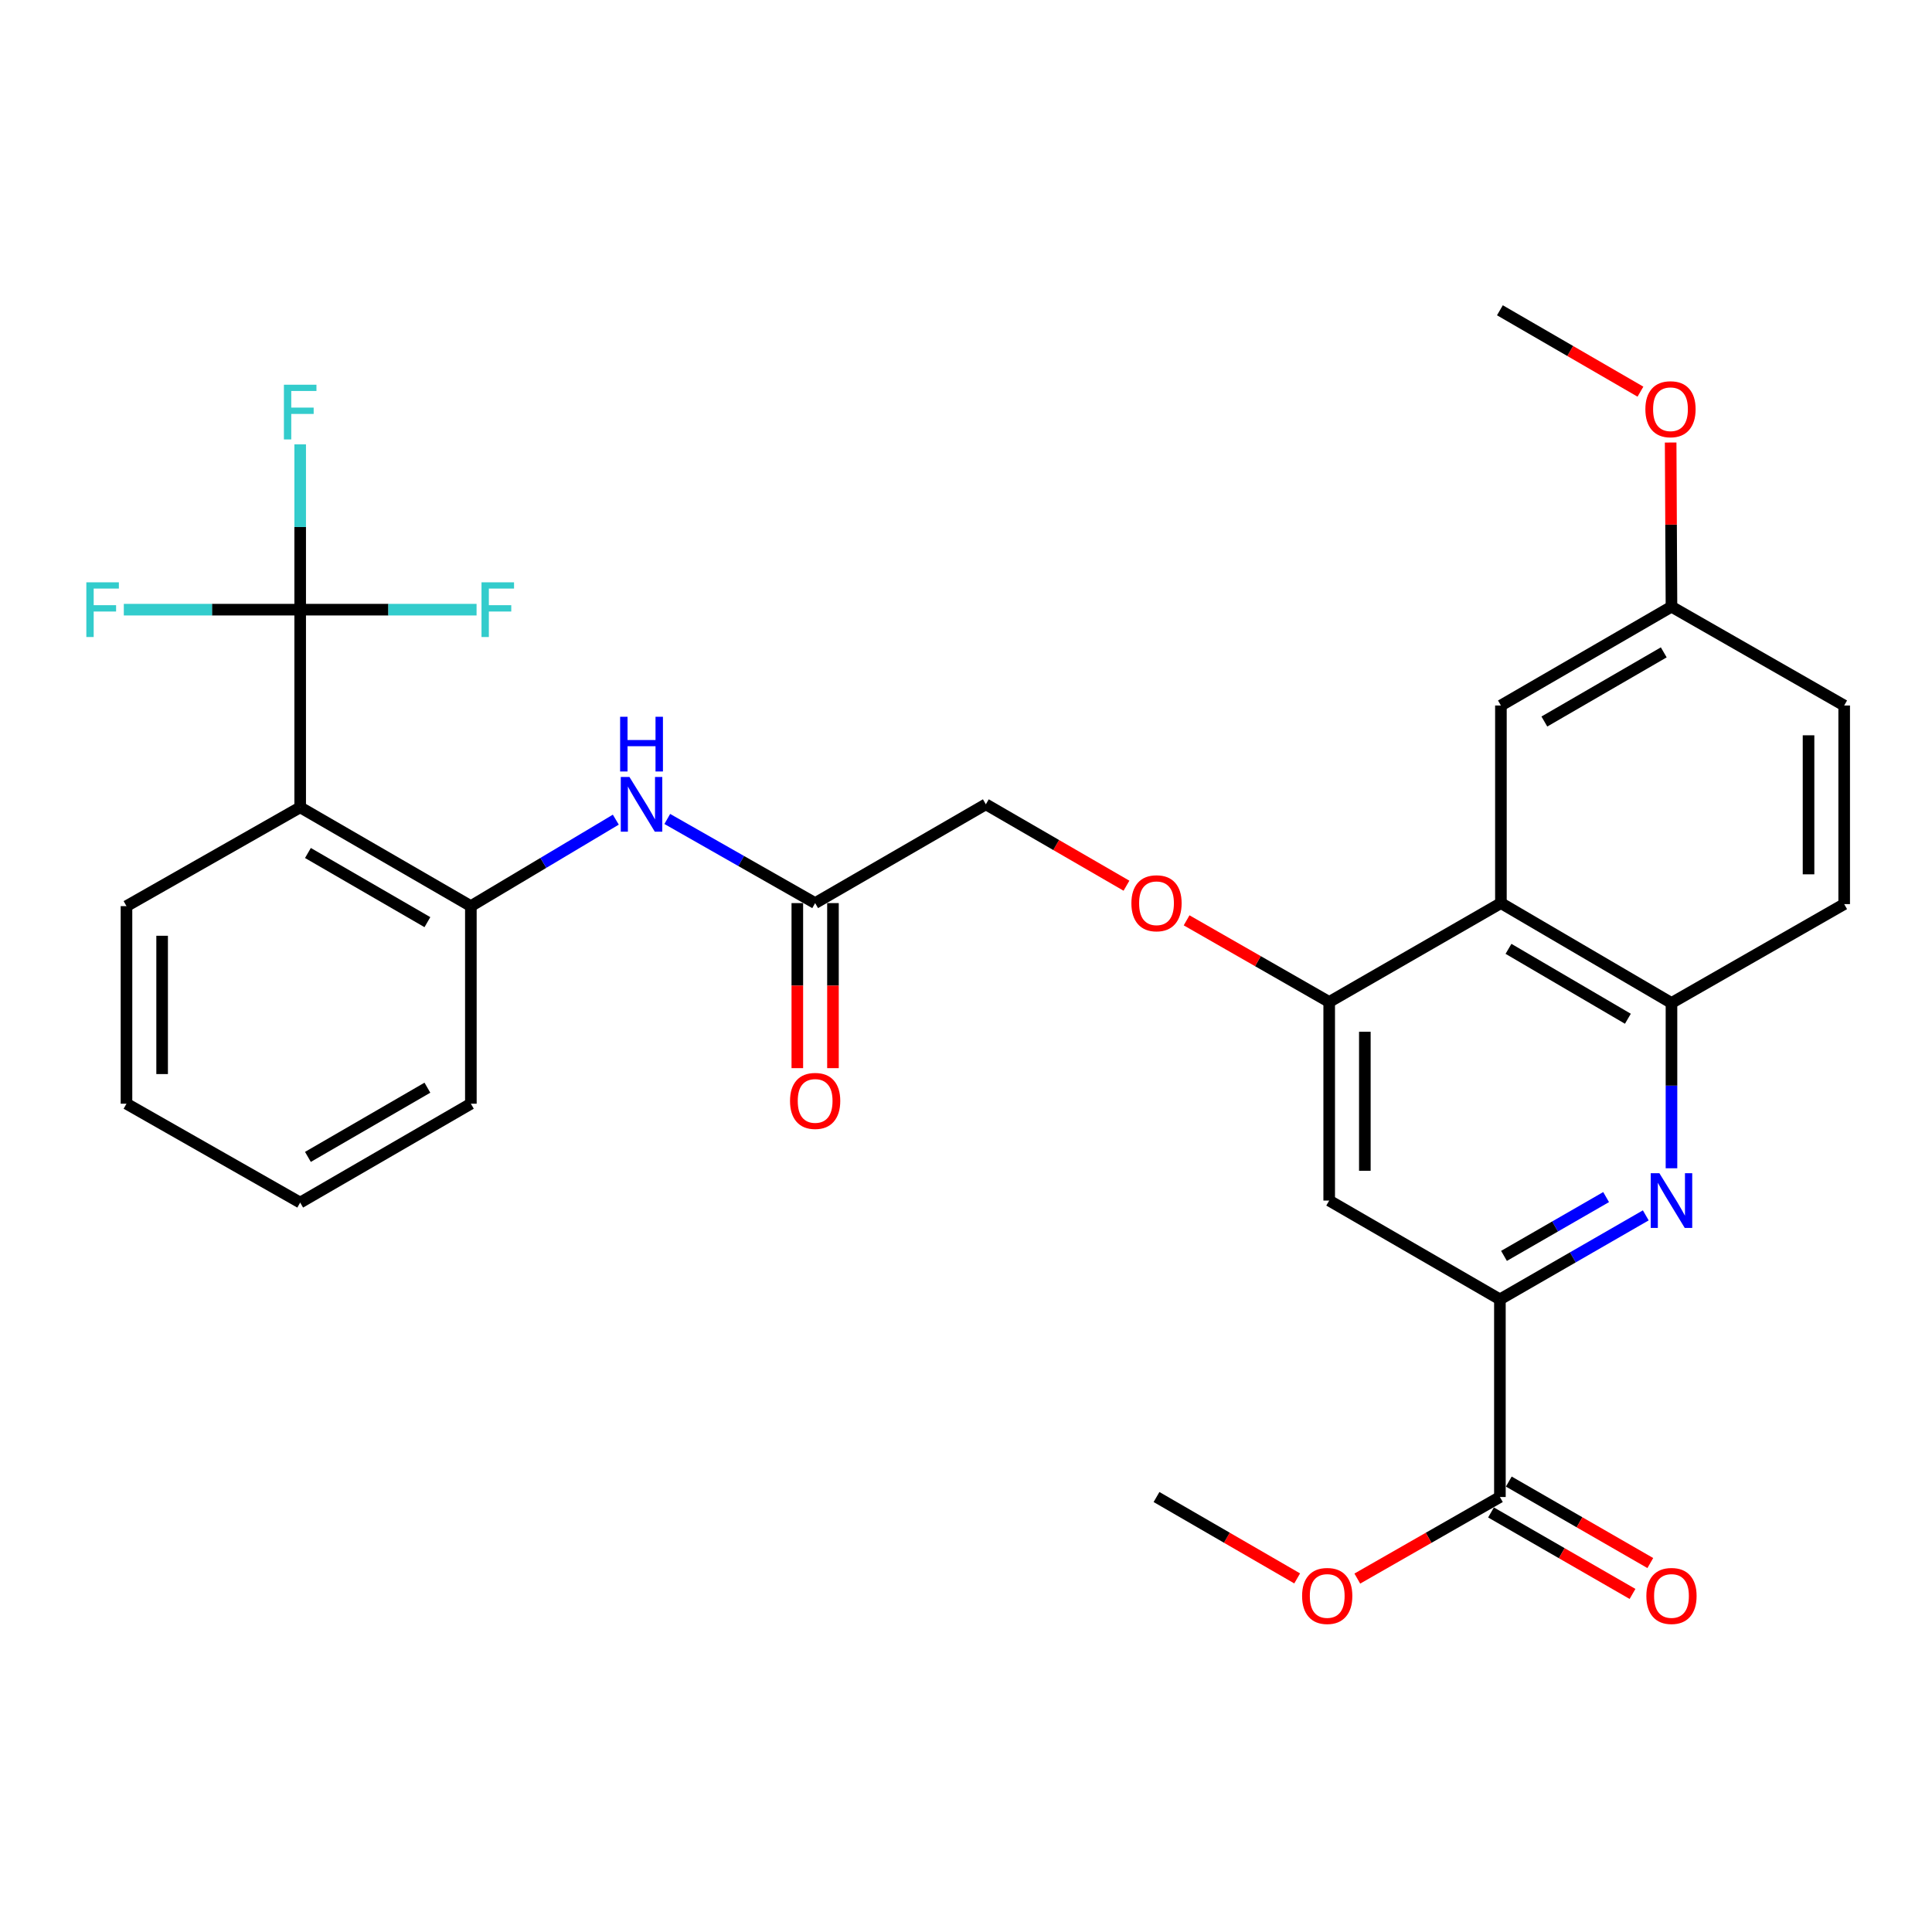 <?xml version='1.0' encoding='iso-8859-1'?>
<svg version='1.1' baseProfile='full'
              xmlns='http://www.w3.org/2000/svg'
                      xmlns:rdkit='http://www.rdkit.org/xml'
                      xmlns:xlink='http://www.w3.org/1999/xlink'
                  xml:space='preserve'
width='1000px' height='1000px' viewBox='0 0 1000 1000'>
<!-- END OF HEADER -->
<rect style='opacity:1.0;fill:#FFFFFF;stroke:none' width='1000' height='1000' x='0' y='0'> </rect>
<path class='bond-0' d='M 155.373,315.564 L 155.373,417.869' style='fill:none;fill-rule:evenodd;stroke:#000000;stroke-width:6px;stroke-linecap:butt;stroke-linejoin:miter;stroke-opacity:1' />
<path class='bond-16' d='M 155.373,315.564 L 109.729,315.564' style='fill:none;fill-rule:evenodd;stroke:#000000;stroke-width:6px;stroke-linecap:butt;stroke-linejoin:miter;stroke-opacity:1' />
<path class='bond-16' d='M 109.729,315.564 L 64.085,315.564' style='fill:none;fill-rule:evenodd;stroke:#33CCCC;stroke-width:6px;stroke-linecap:butt;stroke-linejoin:miter;stroke-opacity:1' />
<path class='bond-17' d='M 155.373,315.564 L 155.373,272.785' style='fill:none;fill-rule:evenodd;stroke:#000000;stroke-width:6px;stroke-linecap:butt;stroke-linejoin:miter;stroke-opacity:1' />
<path class='bond-17' d='M 155.373,272.785 L 155.373,230.007' style='fill:none;fill-rule:evenodd;stroke:#33CCCC;stroke-width:6px;stroke-linecap:butt;stroke-linejoin:miter;stroke-opacity:1' />
<path class='bond-18' d='M 155.373,315.564 L 201.021,315.564' style='fill:none;fill-rule:evenodd;stroke:#000000;stroke-width:6px;stroke-linecap:butt;stroke-linejoin:miter;stroke-opacity:1' />
<path class='bond-18' d='M 201.021,315.564 L 246.67,315.564' style='fill:none;fill-rule:evenodd;stroke:#33CCCC;stroke-width:6px;stroke-linecap:butt;stroke-linejoin:miter;stroke-opacity:1' />
<path class='bond-7' d='M 155.373,417.869 L 243.719,469.012' style='fill:none;fill-rule:evenodd;stroke:#000000;stroke-width:6px;stroke-linecap:butt;stroke-linejoin:miter;stroke-opacity:1' />
<path class='bond-7' d='M 159.382,441.507 L 221.224,477.306' style='fill:none;fill-rule:evenodd;stroke:#000000;stroke-width:6px;stroke-linecap:butt;stroke-linejoin:miter;stroke-opacity:1' />
<path class='bond-23' d='M 155.373,417.869 L 65.469,469.012' style='fill:none;fill-rule:evenodd;stroke:#000000;stroke-width:6px;stroke-linecap:butt;stroke-linejoin:miter;stroke-opacity:1' />
<path class='bond-1' d='M 851.852,629.074 L 814.099,650.815' style='fill:none;fill-rule:evenodd;stroke:#0000FF;stroke-width:6px;stroke-linecap:butt;stroke-linejoin:miter;stroke-opacity:1' />
<path class='bond-1' d='M 814.099,650.815 L 776.347,672.556' style='fill:none;fill-rule:evenodd;stroke:#000000;stroke-width:6px;stroke-linecap:butt;stroke-linejoin:miter;stroke-opacity:1' />
<path class='bond-1' d='M 831.32,619.61 L 804.893,634.828' style='fill:none;fill-rule:evenodd;stroke:#0000FF;stroke-width:6px;stroke-linecap:butt;stroke-linejoin:miter;stroke-opacity:1' />
<path class='bond-1' d='M 804.893,634.828 L 778.466,650.047' style='fill:none;fill-rule:evenodd;stroke:#000000;stroke-width:6px;stroke-linecap:butt;stroke-linejoin:miter;stroke-opacity:1' />
<path class='bond-31' d='M 865.154,604.697 L 865.154,561.918' style='fill:none;fill-rule:evenodd;stroke:#0000FF;stroke-width:6px;stroke-linecap:butt;stroke-linejoin:miter;stroke-opacity:1' />
<path class='bond-31' d='M 865.154,561.918 L 865.154,519.139' style='fill:none;fill-rule:evenodd;stroke:#000000;stroke-width:6px;stroke-linecap:butt;stroke-linejoin:miter;stroke-opacity:1' />
<path class='bond-2' d='M 776.347,672.556 L 687.991,621.414' style='fill:none;fill-rule:evenodd;stroke:#000000;stroke-width:6px;stroke-linecap:butt;stroke-linejoin:miter;stroke-opacity:1' />
<path class='bond-8' d='M 776.347,672.556 L 776.347,774.851' style='fill:none;fill-rule:evenodd;stroke:#000000;stroke-width:6px;stroke-linecap:butt;stroke-linejoin:miter;stroke-opacity:1' />
<path class='bond-3' d='M 776.87,467.444 L 687.991,518.617' style='fill:none;fill-rule:evenodd;stroke:#000000;stroke-width:6px;stroke-linecap:butt;stroke-linejoin:miter;stroke-opacity:1' />
<path class='bond-5' d='M 776.87,467.444 L 865.154,519.139' style='fill:none;fill-rule:evenodd;stroke:#000000;stroke-width:6px;stroke-linecap:butt;stroke-linejoin:miter;stroke-opacity:1' />
<path class='bond-5' d='M 780.79,491.118 L 842.589,527.305' style='fill:none;fill-rule:evenodd;stroke:#000000;stroke-width:6px;stroke-linecap:butt;stroke-linejoin:miter;stroke-opacity:1' />
<path class='bond-12' d='M 776.87,467.444 L 776.87,365.169' style='fill:none;fill-rule:evenodd;stroke:#000000;stroke-width:6px;stroke-linecap:butt;stroke-linejoin:miter;stroke-opacity:1' />
<path class='bond-4' d='M 687.991,518.617 L 651.087,497.489' style='fill:none;fill-rule:evenodd;stroke:#000000;stroke-width:6px;stroke-linecap:butt;stroke-linejoin:miter;stroke-opacity:1' />
<path class='bond-4' d='M 651.087,497.489 L 614.184,476.361' style='fill:none;fill-rule:evenodd;stroke:#FF0000;stroke-width:6px;stroke-linecap:butt;stroke-linejoin:miter;stroke-opacity:1' />
<path class='bond-6' d='M 687.991,518.617 L 687.991,621.414' style='fill:none;fill-rule:evenodd;stroke:#000000;stroke-width:6px;stroke-linecap:butt;stroke-linejoin:miter;stroke-opacity:1' />
<path class='bond-6' d='M 706.439,534.036 L 706.439,605.994' style='fill:none;fill-rule:evenodd;stroke:#000000;stroke-width:6px;stroke-linecap:butt;stroke-linejoin:miter;stroke-opacity:1' />
<path class='bond-14' d='M 865.154,519.139 L 954.545,467.966' style='fill:none;fill-rule:evenodd;stroke:#000000;stroke-width:6px;stroke-linecap:butt;stroke-linejoin:miter;stroke-opacity:1' />
<path class='bond-9' d='M 243.719,469.012 L 281.231,446.632' style='fill:none;fill-rule:evenodd;stroke:#000000;stroke-width:6px;stroke-linecap:butt;stroke-linejoin:miter;stroke-opacity:1' />
<path class='bond-9' d='M 281.231,446.632 L 318.743,424.253' style='fill:none;fill-rule:evenodd;stroke:#0000FF;stroke-width:6px;stroke-linecap:butt;stroke-linejoin:miter;stroke-opacity:1' />
<path class='bond-25' d='M 243.719,469.012 L 243.719,571.276' style='fill:none;fill-rule:evenodd;stroke:#000000;stroke-width:6px;stroke-linecap:butt;stroke-linejoin:miter;stroke-opacity:1' />
<path class='bond-13' d='M 771.744,782.845 L 808.367,803.931' style='fill:none;fill-rule:evenodd;stroke:#000000;stroke-width:6px;stroke-linecap:butt;stroke-linejoin:miter;stroke-opacity:1' />
<path class='bond-13' d='M 808.367,803.931 L 844.99,825.017' style='fill:none;fill-rule:evenodd;stroke:#FF0000;stroke-width:6px;stroke-linecap:butt;stroke-linejoin:miter;stroke-opacity:1' />
<path class='bond-13' d='M 780.949,766.857 L 817.572,787.943' style='fill:none;fill-rule:evenodd;stroke:#000000;stroke-width:6px;stroke-linecap:butt;stroke-linejoin:miter;stroke-opacity:1' />
<path class='bond-13' d='M 817.572,787.943 L 854.195,809.029' style='fill:none;fill-rule:evenodd;stroke:#FF0000;stroke-width:6px;stroke-linecap:butt;stroke-linejoin:miter;stroke-opacity:1' />
<path class='bond-21' d='M 776.347,774.851 L 739.443,795.962' style='fill:none;fill-rule:evenodd;stroke:#000000;stroke-width:6px;stroke-linecap:butt;stroke-linejoin:miter;stroke-opacity:1' />
<path class='bond-21' d='M 739.443,795.962 L 702.54,817.073' style='fill:none;fill-rule:evenodd;stroke:#FF0000;stroke-width:6px;stroke-linecap:butt;stroke-linejoin:miter;stroke-opacity:1' />
<path class='bond-10' d='M 345.379,423.893 L 383.648,445.668' style='fill:none;fill-rule:evenodd;stroke:#0000FF;stroke-width:6px;stroke-linecap:butt;stroke-linejoin:miter;stroke-opacity:1' />
<path class='bond-10' d='M 383.648,445.668 L 421.917,467.444' style='fill:none;fill-rule:evenodd;stroke:#000000;stroke-width:6px;stroke-linecap:butt;stroke-linejoin:miter;stroke-opacity:1' />
<path class='bond-15' d='M 412.693,467.444 L 412.693,510.157' style='fill:none;fill-rule:evenodd;stroke:#000000;stroke-width:6px;stroke-linecap:butt;stroke-linejoin:miter;stroke-opacity:1' />
<path class='bond-15' d='M 412.693,510.157 L 412.693,552.871' style='fill:none;fill-rule:evenodd;stroke:#FF0000;stroke-width:6px;stroke-linecap:butt;stroke-linejoin:miter;stroke-opacity:1' />
<path class='bond-15' d='M 431.141,467.444 L 431.141,510.157' style='fill:none;fill-rule:evenodd;stroke:#000000;stroke-width:6px;stroke-linecap:butt;stroke-linejoin:miter;stroke-opacity:1' />
<path class='bond-15' d='M 431.141,510.157 L 431.141,552.871' style='fill:none;fill-rule:evenodd;stroke:#FF0000;stroke-width:6px;stroke-linecap:butt;stroke-linejoin:miter;stroke-opacity:1' />
<path class='bond-19' d='M 421.917,467.444 L 510.274,416.311' style='fill:none;fill-rule:evenodd;stroke:#000000;stroke-width:6px;stroke-linecap:butt;stroke-linejoin:miter;stroke-opacity:1' />
<path class='bond-11' d='M 583.058,458.442 L 546.666,437.377' style='fill:none;fill-rule:evenodd;stroke:#FF0000;stroke-width:6px;stroke-linecap:butt;stroke-linejoin:miter;stroke-opacity:1' />
<path class='bond-11' d='M 546.666,437.377 L 510.274,416.311' style='fill:none;fill-rule:evenodd;stroke:#000000;stroke-width:6px;stroke-linecap:butt;stroke-linejoin:miter;stroke-opacity:1' />
<path class='bond-20' d='M 776.87,365.169 L 865.154,314.027' style='fill:none;fill-rule:evenodd;stroke:#000000;stroke-width:6px;stroke-linecap:butt;stroke-linejoin:miter;stroke-opacity:1' />
<path class='bond-20' d='M 799.359,373.461 L 861.159,337.661' style='fill:none;fill-rule:evenodd;stroke:#000000;stroke-width:6px;stroke-linecap:butt;stroke-linejoin:miter;stroke-opacity:1' />
<path class='bond-32' d='M 954.545,467.966 L 954.545,365.169' style='fill:none;fill-rule:evenodd;stroke:#000000;stroke-width:6px;stroke-linecap:butt;stroke-linejoin:miter;stroke-opacity:1' />
<path class='bond-32' d='M 936.097,452.547 L 936.097,380.589' style='fill:none;fill-rule:evenodd;stroke:#000000;stroke-width:6px;stroke-linecap:butt;stroke-linejoin:miter;stroke-opacity:1' />
<path class='bond-22' d='M 865.154,314.027 L 954.545,365.169' style='fill:none;fill-rule:evenodd;stroke:#000000;stroke-width:6px;stroke-linecap:butt;stroke-linejoin:miter;stroke-opacity:1' />
<path class='bond-24' d='M 865.154,314.027 L 864.941,271.538' style='fill:none;fill-rule:evenodd;stroke:#000000;stroke-width:6px;stroke-linecap:butt;stroke-linejoin:miter;stroke-opacity:1' />
<path class='bond-24' d='M 864.941,271.538 L 864.728,229.049' style='fill:none;fill-rule:evenodd;stroke:#FF0000;stroke-width:6px;stroke-linecap:butt;stroke-linejoin:miter;stroke-opacity:1' />
<path class='bond-26' d='M 671.414,816.983 L 635.011,795.917' style='fill:none;fill-rule:evenodd;stroke:#FF0000;stroke-width:6px;stroke-linecap:butt;stroke-linejoin:miter;stroke-opacity:1' />
<path class='bond-26' d='M 635.011,795.917 L 598.609,774.851' style='fill:none;fill-rule:evenodd;stroke:#000000;stroke-width:6px;stroke-linecap:butt;stroke-linejoin:miter;stroke-opacity:1' />
<path class='bond-28' d='M 65.469,469.012 L 65.469,571.276' style='fill:none;fill-rule:evenodd;stroke:#000000;stroke-width:6px;stroke-linecap:butt;stroke-linejoin:miter;stroke-opacity:1' />
<path class='bond-28' d='M 83.917,484.351 L 83.917,555.936' style='fill:none;fill-rule:evenodd;stroke:#000000;stroke-width:6px;stroke-linecap:butt;stroke-linejoin:miter;stroke-opacity:1' />
<path class='bond-27' d='M 849.091,202.726 L 812.719,181.663' style='fill:none;fill-rule:evenodd;stroke:#FF0000;stroke-width:6px;stroke-linecap:butt;stroke-linejoin:miter;stroke-opacity:1' />
<path class='bond-27' d='M 812.719,181.663 L 776.347,160.6' style='fill:none;fill-rule:evenodd;stroke:#000000;stroke-width:6px;stroke-linecap:butt;stroke-linejoin:miter;stroke-opacity:1' />
<path class='bond-30' d='M 243.719,571.276 L 155.373,622.449' style='fill:none;fill-rule:evenodd;stroke:#000000;stroke-width:6px;stroke-linecap:butt;stroke-linejoin:miter;stroke-opacity:1' />
<path class='bond-30' d='M 221.22,562.988 L 159.378,598.809' style='fill:none;fill-rule:evenodd;stroke:#000000;stroke-width:6px;stroke-linecap:butt;stroke-linejoin:miter;stroke-opacity:1' />
<path class='bond-29' d='M 65.469,571.276 L 155.373,622.449' style='fill:none;fill-rule:evenodd;stroke:#000000;stroke-width:6px;stroke-linecap:butt;stroke-linejoin:miter;stroke-opacity:1' />
<path  class='atom-2' d='M 858.894 607.254
L 868.174 622.254
Q 869.094 623.734, 870.574 626.414
Q 872.054 629.094, 872.134 629.254
L 872.134 607.254
L 875.894 607.254
L 875.894 635.574
L 872.014 635.574
L 862.054 619.174
Q 860.894 617.254, 859.654 615.054
Q 858.454 612.854, 858.094 612.174
L 858.094 635.574
L 854.414 635.574
L 854.414 607.254
L 858.894 607.254
' fill='#0000FF'/>
<path  class='atom-10' d='M 325.794 402.151
L 335.074 417.151
Q 335.994 418.631, 337.474 421.311
Q 338.954 423.991, 339.034 424.151
L 339.034 402.151
L 342.794 402.151
L 342.794 430.471
L 338.914 430.471
L 328.954 414.071
Q 327.794 412.151, 326.554 409.951
Q 325.354 407.751, 324.994 407.071
L 324.994 430.471
L 321.314 430.471
L 321.314 402.151
L 325.794 402.151
' fill='#0000FF'/>
<path  class='atom-10' d='M 320.974 370.999
L 324.814 370.999
L 324.814 383.039
L 339.294 383.039
L 339.294 370.999
L 343.134 370.999
L 343.134 399.319
L 339.294 399.319
L 339.294 386.239
L 324.814 386.239
L 324.814 399.319
L 320.974 399.319
L 320.974 370.999
' fill='#0000FF'/>
<path  class='atom-12' d='M 585.609 467.524
Q 585.609 460.724, 588.969 456.924
Q 592.329 453.124, 598.609 453.124
Q 604.889 453.124, 608.249 456.924
Q 611.609 460.724, 611.609 467.524
Q 611.609 474.404, 608.209 478.324
Q 604.809 482.204, 598.609 482.204
Q 592.369 482.204, 588.969 478.324
Q 585.609 474.444, 585.609 467.524
M 598.609 479.004
Q 602.929 479.004, 605.249 476.124
Q 607.609 473.204, 607.609 467.524
Q 607.609 461.964, 605.249 459.164
Q 602.929 456.324, 598.609 456.324
Q 594.289 456.324, 591.929 459.124
Q 589.609 461.924, 589.609 467.524
Q 589.609 473.244, 591.929 476.124
Q 594.289 479.004, 598.609 479.004
' fill='#FF0000'/>
<path  class='atom-14' d='M 852.154 826.063
Q 852.154 819.263, 855.514 815.463
Q 858.874 811.663, 865.154 811.663
Q 871.434 811.663, 874.794 815.463
Q 878.154 819.263, 878.154 826.063
Q 878.154 832.943, 874.754 836.863
Q 871.354 840.743, 865.154 840.743
Q 858.914 840.743, 855.514 836.863
Q 852.154 832.983, 852.154 826.063
M 865.154 837.543
Q 869.474 837.543, 871.794 834.663
Q 874.154 831.743, 874.154 826.063
Q 874.154 820.503, 871.794 817.703
Q 869.474 814.863, 865.154 814.863
Q 860.834 814.863, 858.474 817.663
Q 856.154 820.463, 856.154 826.063
Q 856.154 831.783, 858.474 834.663
Q 860.834 837.543, 865.154 837.543
' fill='#FF0000'/>
<path  class='atom-16' d='M 408.917 569.829
Q 408.917 563.029, 412.277 559.229
Q 415.637 555.429, 421.917 555.429
Q 428.197 555.429, 431.557 559.229
Q 434.917 563.029, 434.917 569.829
Q 434.917 576.709, 431.517 580.629
Q 428.117 584.509, 421.917 584.509
Q 415.677 584.509, 412.277 580.629
Q 408.917 576.749, 408.917 569.829
M 421.917 581.309
Q 426.237 581.309, 428.557 578.429
Q 430.917 575.509, 430.917 569.829
Q 430.917 564.269, 428.557 561.469
Q 426.237 558.629, 421.917 558.629
Q 417.597 558.629, 415.237 561.429
Q 412.917 564.229, 412.917 569.829
Q 412.917 575.549, 415.237 578.429
Q 417.597 581.309, 421.917 581.309
' fill='#FF0000'/>
<path  class='atom-17' d='M 44.689 301.404
L 61.529 301.404
L 61.529 304.644
L 48.489 304.644
L 48.489 313.244
L 60.089 313.244
L 60.089 316.524
L 48.489 316.524
L 48.489 329.724
L 44.689 329.724
L 44.689 301.404
' fill='#33CCCC'/>
<path  class='atom-18' d='M 146.953 199.13
L 163.793 199.13
L 163.793 202.37
L 150.753 202.37
L 150.753 210.97
L 162.353 210.97
L 162.353 214.25
L 150.753 214.25
L 150.753 227.45
L 146.953 227.45
L 146.953 199.13
' fill='#33CCCC'/>
<path  class='atom-19' d='M 249.227 301.404
L 266.067 301.404
L 266.067 304.644
L 253.027 304.644
L 253.027 313.244
L 264.627 313.244
L 264.627 316.524
L 253.027 316.524
L 253.027 329.724
L 249.227 329.724
L 249.227 301.404
' fill='#33CCCC'/>
<path  class='atom-22' d='M 673.966 826.063
Q 673.966 819.263, 677.326 815.463
Q 680.686 811.663, 686.966 811.663
Q 693.246 811.663, 696.606 815.463
Q 699.966 819.263, 699.966 826.063
Q 699.966 832.943, 696.566 836.863
Q 693.166 840.743, 686.966 840.743
Q 680.726 840.743, 677.326 836.863
Q 673.966 832.983, 673.966 826.063
M 686.966 837.543
Q 691.286 837.543, 693.606 834.663
Q 695.966 831.743, 695.966 826.063
Q 695.966 820.503, 693.606 817.703
Q 691.286 814.863, 686.966 814.863
Q 682.646 814.863, 680.286 817.663
Q 677.966 820.463, 677.966 826.063
Q 677.966 831.783, 680.286 834.663
Q 682.646 837.543, 686.966 837.543
' fill='#FF0000'/>
<path  class='atom-25' d='M 851.642 211.812
Q 851.642 205.012, 855.002 201.212
Q 858.362 197.412, 864.642 197.412
Q 870.922 197.412, 874.282 201.212
Q 877.642 205.012, 877.642 211.812
Q 877.642 218.692, 874.242 222.612
Q 870.842 226.492, 864.642 226.492
Q 858.402 226.492, 855.002 222.612
Q 851.642 218.732, 851.642 211.812
M 864.642 223.292
Q 868.962 223.292, 871.282 220.412
Q 873.642 217.492, 873.642 211.812
Q 873.642 206.252, 871.282 203.452
Q 868.962 200.612, 864.642 200.612
Q 860.322 200.612, 857.962 203.412
Q 855.642 206.212, 855.642 211.812
Q 855.642 217.532, 857.962 220.412
Q 860.322 223.292, 864.642 223.292
' fill='#FF0000'/>
</svg>

